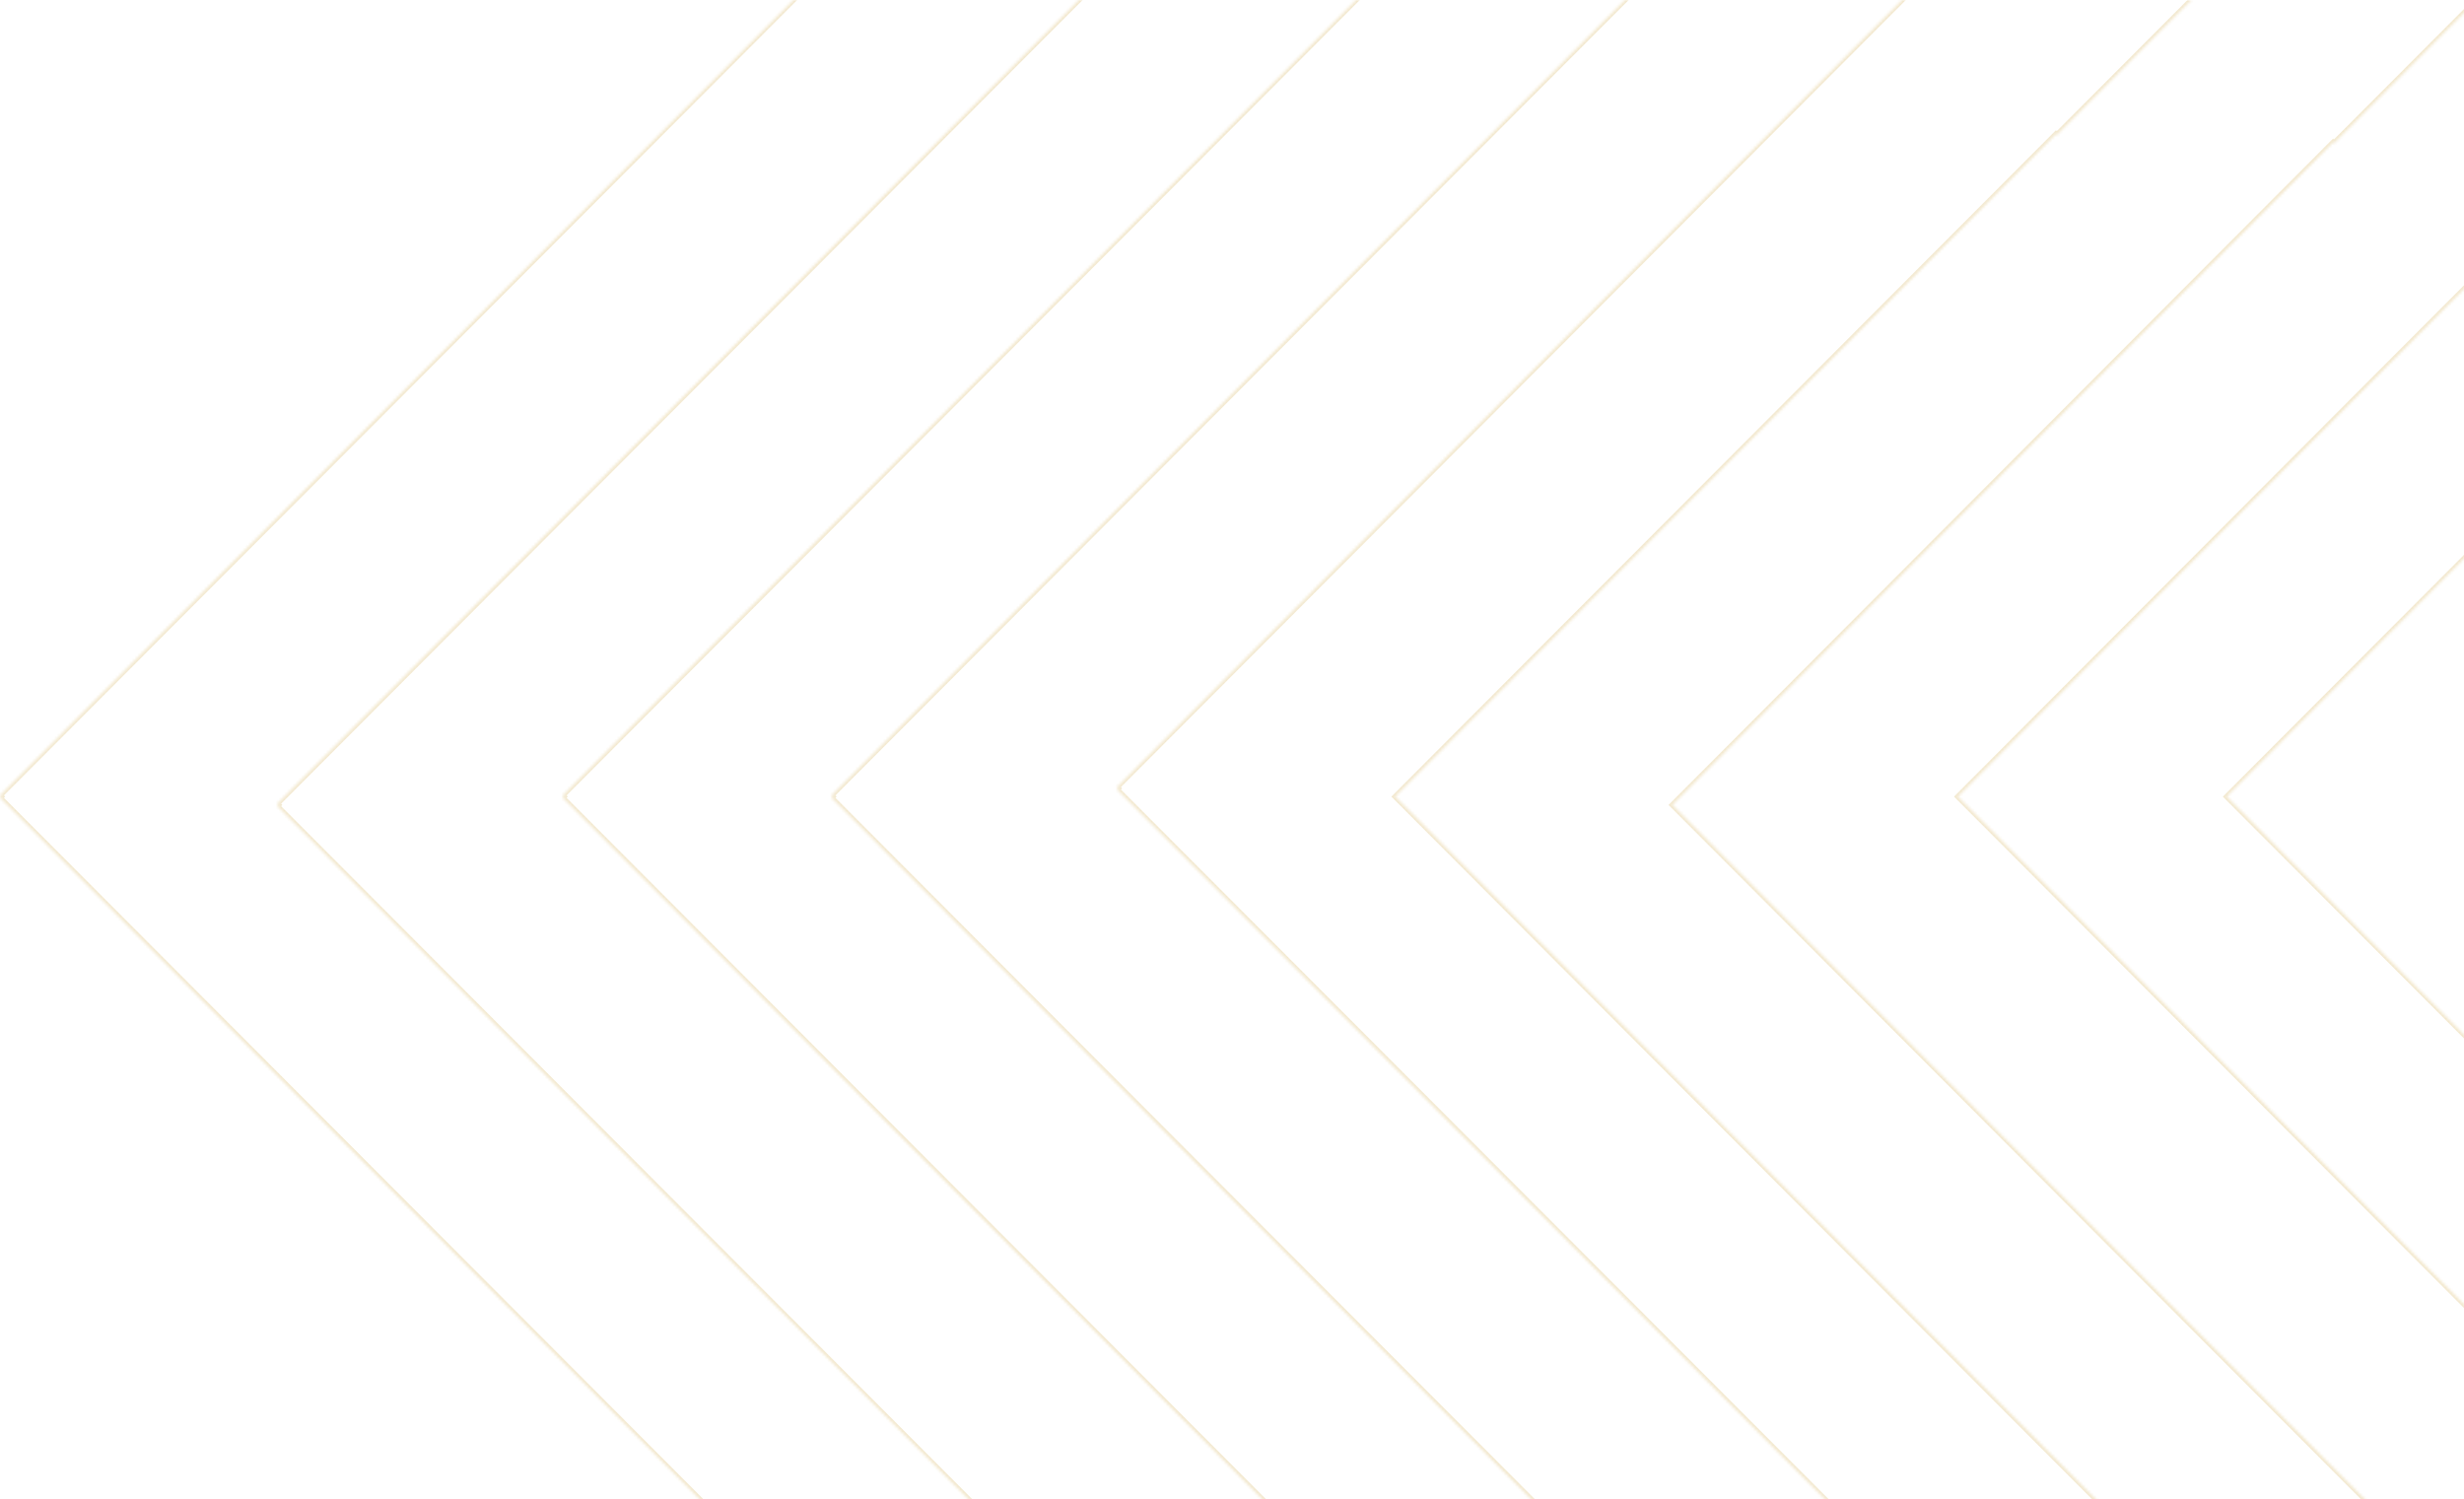 <svg width="889" height="541" viewBox="0 0 889 541" fill="none" xmlns="http://www.w3.org/2000/svg">
<g opacity="0.245">
<mask id="path-1-inside-1_0_344" fill="white">
<path fill-rule="evenodd" clip-rule="evenodd" d="M1144.77 -459.811L654.928 -951L403 -698.379L892.841 -207.19L403 283.998L403.443 284.442L403 284.886L1145.07 1029L1397 776.379L906.413 284.442L1144.77 45.43L1145.07 45.735L1397 -206.886L1396.7 -207.19L1397 -207.495L1145.07 -460.116L1144.77 -459.811Z"/>
</mask>
<path d="M654.928 -951L654.22 -951.706L654.928 -952.416L655.636 -951.706L654.928 -951ZM1144.77 -459.811L1145.48 -459.105L1144.77 -458.395L1144.06 -459.105L1144.77 -459.811ZM403 -698.379L402.292 -697.673L401.588 -698.379L402.292 -699.085L403 -698.379ZM892.841 -207.19L893.549 -207.897L894.253 -207.19L893.549 -206.484L892.841 -207.19ZM403 283.998L402.292 284.705L401.588 283.998L402.292 283.292L403 283.998ZM403.443 284.442L404.151 283.736L404.855 284.442L404.151 285.148L403.443 284.442ZM403 284.886L402.292 285.592L401.588 284.886L402.292 284.18L403 284.886ZM1145.07 1029L1145.78 1029.71L1145.07 1030.42L1144.36 1029.71L1145.07 1029ZM1397 776.379L1397.71 775.673L1398.41 776.379L1397.71 777.086L1397 776.379ZM906.413 284.442L905.704 285.148L905 284.442L905.704 283.736L906.413 284.442ZM1144.77 45.43L1144.06 44.724L1144.77 44.014L1145.48 44.724L1144.77 45.43ZM1145.07 45.735L1145.78 46.441L1145.07 47.151L1144.36 46.441L1145.07 45.735ZM1397 -206.886L1397.71 -207.592L1398.41 -206.886L1397.71 -206.18L1397 -206.886ZM1396.7 -207.19L1395.99 -206.484L1395.28 -207.191L1395.99 -207.897L1396.7 -207.19ZM1397 -207.495L1397.71 -208.201L1398.41 -207.495L1397.71 -206.789L1397 -207.495ZM1145.07 -460.116L1144.36 -460.822L1145.07 -461.532L1145.78 -460.822L1145.07 -460.116ZM655.636 -951.706L1145.48 -460.517L1144.06 -459.105L654.22 -950.294L655.636 -951.706ZM402.292 -699.085L654.22 -951.706L655.636 -950.294L403.708 -697.673L402.292 -699.085ZM892.133 -206.484L402.292 -697.673L403.708 -699.085L893.549 -207.897L892.133 -206.484ZM402.292 283.292L892.133 -207.897L893.549 -206.484L403.708 284.705L402.292 283.292ZM402.735 285.148L402.292 284.705L403.708 283.292L404.151 283.736L402.735 285.148ZM402.292 284.18L402.734 283.736L404.151 285.148L403.708 285.592L402.292 284.18ZM1144.36 1029.71L402.292 285.592L403.708 284.18L1145.78 1028.29L1144.36 1029.71ZM1397.71 777.086L1145.78 1029.71L1144.36 1028.29L1396.29 775.673L1397.71 777.086ZM907.121 283.736L1397.71 775.673L1396.29 777.086L905.704 285.148L907.121 283.736ZM1145.48 46.136L907.121 285.148L905.704 283.736L1144.06 44.724L1145.48 46.136ZM1144.36 46.441L1144.06 46.136L1145.48 44.724L1145.78 45.029L1144.36 46.441ZM1397.71 -206.18L1145.78 46.441L1144.36 45.029L1396.29 -207.592L1397.71 -206.18ZM1397.4 -207.897L1397.71 -207.592L1396.29 -206.18L1395.99 -206.484L1397.4 -207.897ZM1397.71 -206.789L1397.4 -206.484L1395.99 -207.897L1396.29 -208.201L1397.71 -206.789ZM1145.78 -460.822L1397.71 -208.201L1396.29 -206.789L1144.36 -459.409L1145.78 -460.822ZM1144.06 -460.517L1144.36 -460.822L1145.78 -459.41L1145.48 -459.105L1144.06 -460.517Z" fill="#CCA23A" mask="url(#path-1-inside-1_0_344)"/>
<mask id="path-3-inside-2_0_344" fill="white">
<path fill-rule="evenodd" clip-rule="evenodd" d="M1041.77 -456.811L551.928 -948L300 -695.379L789.841 -204.19L300 286.998L300.443 287.442L300 287.886L1042.07 1032L1294 779.379L803.413 287.442L1041.77 48.43L1042.07 48.735L1294 -203.886L1293.7 -204.19L1294 -204.495L1042.07 -457.116L1041.77 -456.811Z"/>
</mask>
<path d="M551.928 -948L551.22 -948.706L551.928 -949.416L552.636 -948.706L551.928 -948ZM1041.77 -456.811L1042.48 -456.105L1041.77 -455.395L1041.06 -456.105L1041.77 -456.811ZM300 -695.379L299.292 -694.673L298.588 -695.379L299.292 -696.085L300 -695.379ZM789.841 -204.19L790.549 -204.897L791.253 -204.19L790.549 -203.484L789.841 -204.19ZM300 286.998L299.292 287.705L298.588 286.998L299.292 286.292L300 286.998ZM300.443 287.442L301.151 286.736L301.855 287.442L301.151 288.148L300.443 287.442ZM300 287.886L299.292 288.592L298.588 287.886L299.292 287.18L300 287.886ZM1042.07 1032L1042.78 1032.71L1042.07 1033.42L1041.36 1032.71L1042.07 1032ZM1294 779.379L1294.71 778.673L1295.41 779.379L1294.71 780.086L1294 779.379ZM803.413 287.442L802.704 288.148L802 287.442L802.704 286.736L803.413 287.442ZM1041.77 48.43L1041.06 47.724L1041.77 47.014L1042.48 47.724L1041.77 48.43ZM1042.07 48.735L1042.78 49.441L1042.07 50.151L1041.36 49.441L1042.07 48.735ZM1294 -203.886L1294.71 -204.592L1295.41 -203.886L1294.71 -203.18L1294 -203.886ZM1293.7 -204.19L1292.99 -203.484L1292.28 -204.191L1292.99 -204.897L1293.7 -204.19ZM1294 -204.495L1294.71 -205.201L1295.41 -204.495L1294.71 -203.789L1294 -204.495ZM1042.07 -457.116L1041.36 -457.822L1042.07 -458.532L1042.78 -457.822L1042.07 -457.116ZM552.636 -948.706L1042.48 -457.517L1041.06 -456.105L551.22 -947.294L552.636 -948.706ZM299.292 -696.085L551.22 -948.706L552.636 -947.294L300.708 -694.673L299.292 -696.085ZM789.133 -203.484L299.292 -694.673L300.708 -696.085L790.549 -204.897L789.133 -203.484ZM299.292 286.292L789.133 -204.897L790.549 -203.484L300.708 287.705L299.292 286.292ZM299.735 288.148L299.292 287.705L300.708 286.292L301.151 286.736L299.735 288.148ZM299.292 287.18L299.734 286.736L301.151 288.148L300.708 288.592L299.292 287.18ZM1041.36 1032.71L299.292 288.592L300.708 287.18L1042.78 1031.29L1041.36 1032.71ZM1294.71 780.086L1042.78 1032.71L1041.36 1031.29L1293.29 778.673L1294.71 780.086ZM804.121 286.736L1294.71 778.673L1293.29 780.086L802.704 288.148L804.121 286.736ZM1042.48 49.136L804.121 288.148L802.704 286.736L1041.06 47.724L1042.48 49.136ZM1041.36 49.441L1041.06 49.136L1042.48 47.724L1042.78 48.029L1041.36 49.441ZM1294.71 -203.18L1042.78 49.441L1041.36 48.029L1293.29 -204.592L1294.71 -203.18ZM1294.4 -204.897L1294.71 -204.592L1293.29 -203.18L1292.99 -203.484L1294.4 -204.897ZM1294.71 -203.789L1294.4 -203.484L1292.99 -204.897L1293.29 -205.201L1294.71 -203.789ZM1042.78 -457.822L1294.71 -205.201L1293.29 -203.789L1041.36 -456.409L1042.78 -457.822ZM1041.06 -457.517L1041.36 -457.822L1042.78 -456.41L1042.48 -456.105L1041.06 -457.517Z" fill="#CCA23A" mask="url(#path-3-inside-2_0_344)"/>
<mask id="path-5-inside-3_0_344" fill="white">
<path fill-rule="evenodd" clip-rule="evenodd" d="M944.769 -456.811L454.928 -948L203 -695.379L692.841 -204.19L203 286.998L203.443 287.442L203 287.886L945.072 1032L1197 779.379L706.413 287.442L944.769 48.43L945.072 48.735L1197 -203.886L1196.7 -204.19L1197 -204.495L945.072 -457.116L944.769 -456.811Z"/>
</mask>
<path d="M454.928 -948L454.22 -948.706L454.928 -949.416L455.636 -948.706L454.928 -948ZM944.769 -456.811L945.477 -456.105L944.769 -455.395L944.061 -456.105L944.769 -456.811ZM203 -695.379L202.292 -694.673L201.588 -695.379L202.292 -696.085L203 -695.379ZM692.841 -204.19L693.549 -204.897L694.253 -204.19L693.549 -203.484L692.841 -204.19ZM203 286.998L202.292 287.705L201.588 286.998L202.292 286.292L203 286.998ZM203.443 287.442L204.151 286.736L204.855 287.442L204.151 288.148L203.443 287.442ZM203 287.886L202.292 288.592L201.588 287.886L202.292 287.18L203 287.886ZM945.072 1032L945.781 1032.71L945.072 1033.42L944.364 1032.71L945.072 1032ZM1197 779.379L1197.71 778.673L1198.41 779.379L1197.71 780.086L1197 779.379ZM706.413 287.442L705.704 288.148L705 287.442L705.704 286.736L706.413 287.442ZM944.769 48.43L944.061 47.724L944.769 47.014L945.477 47.724L944.769 48.43ZM945.072 48.735L945.781 49.441L945.072 50.151L944.364 49.441L945.072 48.735ZM1197 -203.886L1197.71 -204.592L1198.41 -203.886L1197.71 -203.18L1197 -203.886ZM1196.7 -204.19L1195.99 -203.484L1195.28 -204.191L1195.99 -204.897L1196.7 -204.19ZM1197 -204.495L1197.71 -205.201L1198.41 -204.495L1197.71 -203.789L1197 -204.495ZM945.072 -457.116L944.364 -457.822L945.072 -458.532L945.781 -457.822L945.072 -457.116ZM455.636 -948.706L945.477 -457.517L944.061 -456.105L454.22 -947.294L455.636 -948.706ZM202.292 -696.085L454.22 -948.706L455.636 -947.294L203.708 -694.673L202.292 -696.085ZM692.133 -203.484L202.292 -694.673L203.708 -696.085L693.549 -204.897L692.133 -203.484ZM202.292 286.292L692.133 -204.897L693.549 -203.484L203.708 287.705L202.292 286.292ZM202.735 288.148L202.292 287.705L203.708 286.292L204.151 286.736L202.735 288.148ZM202.292 287.18L202.734 286.736L204.151 288.148L203.708 288.592L202.292 287.18ZM944.364 1032.71L202.292 288.592L203.708 287.18L945.781 1031.29L944.364 1032.71ZM1197.71 780.086L945.781 1032.71L944.364 1031.29L1196.29 778.673L1197.71 780.086ZM707.121 286.736L1197.71 778.673L1196.29 780.086L705.704 288.148L707.121 286.736ZM945.477 49.136L707.121 288.148L705.704 286.736L944.061 47.724L945.477 49.136ZM944.364 49.441L944.061 49.136L945.477 47.724L945.781 48.029L944.364 49.441ZM1197.71 -203.18L945.781 49.441L944.364 48.029L1196.29 -204.592L1197.71 -203.18ZM1197.4 -204.897L1197.71 -204.592L1196.29 -203.18L1195.99 -203.484L1197.4 -204.897ZM1197.71 -203.789L1197.4 -203.484L1195.99 -204.897L1196.29 -205.201L1197.71 -203.789ZM945.781 -457.822L1197.71 -205.201L1196.29 -203.789L944.364 -456.409L945.781 -457.822ZM944.061 -457.517L944.364 -457.822L945.781 -456.41L945.477 -456.105L944.061 -457.517Z" fill="#CCA23A" mask="url(#path-5-inside-3_0_344)"/>
<mask id="path-7-inside-4_0_344" fill="white">
<path fill-rule="evenodd" clip-rule="evenodd" d="M841.769 -453.811L351.928 -945L100 -692.379L589.841 -201.19L100 289.998L100.443 290.442L100 290.886L842.072 1035L1094 782.379L603.413 290.442L841.769 51.43L842.072 51.735L1094 -200.886L1093.7 -201.19L1094 -201.495L842.072 -454.116L841.769 -453.811Z"/>
</mask>
<path d="M351.928 -945L351.22 -945.706L351.928 -946.416L352.636 -945.706L351.928 -945ZM841.769 -453.811L842.477 -453.105L841.769 -452.395L841.061 -453.105L841.769 -453.811ZM100 -692.379L99.292 -691.673L98.588 -692.379L99.292 -693.085L100 -692.379ZM589.841 -201.19L590.549 -201.897L591.253 -201.19L590.549 -200.484L589.841 -201.19ZM100 289.998L99.292 290.705L98.588 289.998L99.292 289.292L100 289.998ZM100.443 290.442L101.151 289.736L101.855 290.442L101.151 291.148L100.443 290.442ZM100 290.886L99.292 291.592L98.588 290.886L99.292 290.18L100 290.886ZM842.072 1035L842.781 1035.71L842.072 1036.42L841.364 1035.71L842.072 1035ZM1094 782.379L1094.71 781.673L1095.41 782.379L1094.71 783.086L1094 782.379ZM603.413 290.442L602.704 291.148L602 290.442L602.704 289.736L603.413 290.442ZM841.769 51.43L841.061 50.724L841.769 50.014L842.477 50.724L841.769 51.43ZM842.072 51.735L842.781 52.441L842.072 53.151L841.364 52.441L842.072 51.735ZM1094 -200.886L1094.71 -201.592L1095.41 -200.886L1094.71 -200.18L1094 -200.886ZM1093.7 -201.19L1092.99 -200.484L1092.28 -201.191L1092.99 -201.897L1093.7 -201.19ZM1094 -201.495L1094.71 -202.201L1095.41 -201.495L1094.71 -200.789L1094 -201.495ZM842.072 -454.116L841.364 -454.822L842.072 -455.532L842.781 -454.822L842.072 -454.116ZM352.636 -945.706L842.477 -454.517L841.061 -453.105L351.22 -944.294L352.636 -945.706ZM99.292 -693.085L351.22 -945.706L352.636 -944.294L100.708 -691.673L99.292 -693.085ZM589.133 -200.484L99.292 -691.673L100.708 -693.085L590.549 -201.897L589.133 -200.484ZM99.292 289.292L589.133 -201.897L590.549 -200.484L100.708 290.705L99.292 289.292ZM99.735 291.148L99.292 290.705L100.708 289.292L101.151 289.736L99.735 291.148ZM99.292 290.18L99.734 289.736L101.151 291.148L100.708 291.592L99.292 290.18ZM841.364 1035.71L99.292 291.592L100.708 290.18L842.781 1034.29L841.364 1035.71ZM1094.71 783.086L842.781 1035.71L841.364 1034.29L1093.29 781.673L1094.71 783.086ZM604.121 289.736L1094.71 781.673L1093.29 783.086L602.704 291.148L604.121 289.736ZM842.477 52.136L604.121 291.148L602.704 289.736L841.061 50.724L842.477 52.136ZM841.364 52.441L841.061 52.136L842.477 50.724L842.781 51.029L841.364 52.441ZM1094.71 -200.18L842.781 52.441L841.364 51.029L1093.29 -201.592L1094.71 -200.18ZM1094.4 -201.897L1094.71 -201.592L1093.29 -200.18L1092.99 -200.484L1094.4 -201.897ZM1094.71 -200.789L1094.4 -200.484L1092.99 -201.897L1093.29 -202.201L1094.71 -200.789ZM842.781 -454.822L1094.71 -202.201L1093.29 -200.789L841.364 -453.409L842.781 -454.822ZM841.061 -454.517L841.364 -454.822L842.781 -453.41L842.477 -453.105L841.061 -454.517Z" fill="#CCA23A" mask="url(#path-7-inside-4_0_344)"/>
<mask id="path-9-inside-5_0_344" fill="white">
<path fill-rule="evenodd" clip-rule="evenodd" d="M741.769 -456.811L251.928 -948L0 -695.379L489.841 -204.19L0 286.998L0.443 287.442L0 287.886L742.072 1032L994 779.379L503.413 287.442L741.769 48.43L742.072 48.735L994 -203.886L993.696 -204.19L994 -204.495L742.072 -457.116L741.769 -456.811Z"/>
</mask>
<path d="M251.928 -948L251.22 -948.706L251.928 -949.416L252.636 -948.706L251.928 -948ZM741.769 -456.811L742.477 -456.105L741.769 -455.395L741.061 -456.105L741.769 -456.811ZM0 -695.379L-0.708 -694.673L-1.412 -695.379L-0.708 -696.085L0 -695.379ZM489.841 -204.19L490.549 -204.897L491.253 -204.19L490.549 -203.484L489.841 -204.19ZM0 286.998L-0.708 287.705L-1.412 286.998L-0.708 286.292L0 286.998ZM0.443 287.442L1.151 286.736L1.855 287.442L1.151 288.148L0.443 287.442ZM0 287.886L-0.708 288.592L-1.412 287.886L-0.708 287.18L0 287.886ZM742.072 1032L742.781 1032.71L742.072 1033.42L741.364 1032.71L742.072 1032ZM994 779.379L994.708 778.673L995.412 779.379L994.708 780.086L994 779.379ZM503.413 287.442L502.704 288.148L502 287.442L502.704 286.736L503.413 287.442ZM741.769 48.43L741.061 47.724L741.769 47.014L742.477 47.724L741.769 48.43ZM742.072 48.735L742.781 49.441L742.072 50.151L741.364 49.441L742.072 48.735ZM994 -203.886L994.708 -204.592L995.412 -203.886L994.708 -203.18L994 -203.886ZM993.696 -204.19L992.988 -203.484L992.284 -204.191L992.988 -204.897L993.696 -204.19ZM994 -204.495L994.708 -205.201L995.412 -204.495L994.708 -203.789L994 -204.495ZM742.072 -457.116L741.364 -457.822L742.072 -458.532L742.781 -457.822L742.072 -457.116ZM252.636 -948.706L742.477 -457.517L741.061 -456.105L251.22 -947.294L252.636 -948.706ZM-0.708 -696.085L251.22 -948.706L252.636 -947.294L0.708 -694.673L-0.708 -696.085ZM489.133 -203.484L-0.708 -694.673L0.708 -696.085L490.549 -204.897L489.133 -203.484ZM-0.708 286.292L489.133 -204.897L490.549 -203.484L0.708 287.705L-0.708 286.292ZM-0.265 288.148L-0.708 287.705L0.708 286.292L1.151 286.736L-0.265 288.148ZM-0.708 287.18L-0.266 286.736L1.151 288.148L0.708 288.592L-0.708 287.18ZM741.364 1032.71L-0.708 288.592L0.708 287.18L742.781 1031.29L741.364 1032.71ZM994.708 780.086L742.781 1032.71L741.364 1031.29L993.292 778.673L994.708 780.086ZM504.121 286.736L994.708 778.673L993.292 780.086L502.704 288.148L504.121 286.736ZM742.477 49.136L504.121 288.148L502.704 286.736L741.061 47.724L742.477 49.136ZM741.364 49.441L741.061 49.136L742.477 47.724L742.781 48.029L741.364 49.441ZM994.708 -203.18L742.781 49.441L741.364 48.029L993.292 -204.592L994.708 -203.18ZM994.404 -204.897L994.708 -204.592L993.292 -203.18L992.988 -203.484L994.404 -204.897ZM994.708 -203.789L994.404 -203.484L992.988 -204.897L993.292 -205.201L994.708 -203.789ZM742.781 -457.822L994.708 -205.201L993.292 -203.789L741.364 -456.409L742.781 -457.822ZM741.061 -457.517L741.364 -457.822L742.781 -456.41L742.477 -456.105L741.061 -457.517Z" fill="#CCA23A" mask="url(#path-9-inside-5_0_344)"/>
</g>
</svg>
